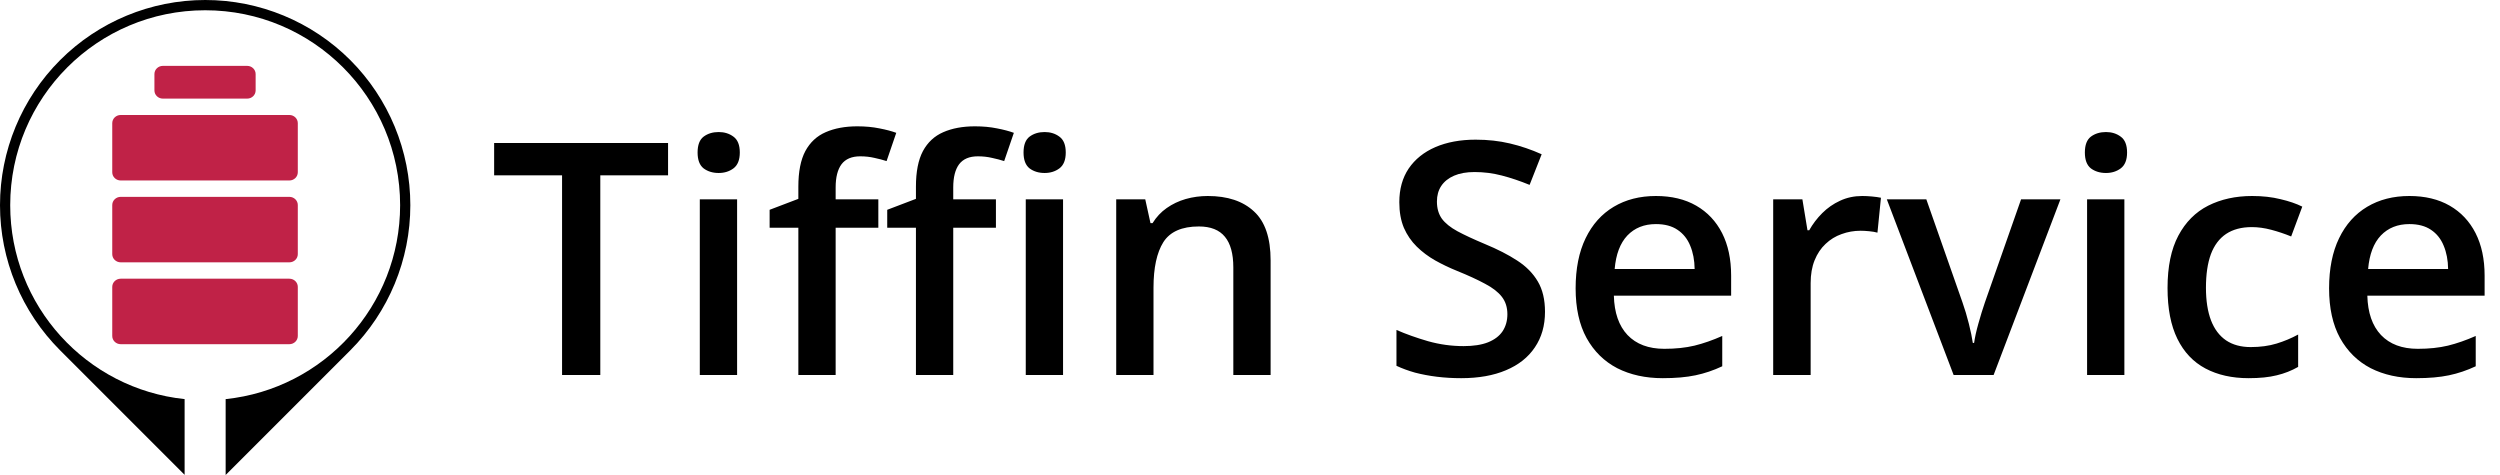 <svg width="200" height="38" viewBox="0 0 200 38" fill="none" xmlns="http://www.w3.org/2000/svg">
<g clip-path="url(#clip0_396_2)">
<path fill-rule="evenodd" clip-rule="evenodd" d="M28.026 4.809C31.101 7.89 32.827 12.065 32.827 16.417C32.827 20.77 31.101 24.945 28.026 28.026L18.236 37.816C18.167 37.885 18.107 37.945 18.052 38V31.929C25.896 31.11 32.01 24.478 32.01 16.417C32.01 7.804 25.028 0.821 16.414 0.821C7.8 0.821 0.817 7.804 0.817 16.417C0.817 24.475 6.928 31.106 14.769 31.928V37.986C14.728 37.945 14.675 37.893 14.599 37.816L4.809 28.026C1.73 24.947 0 20.771 0 16.417C0 12.063 1.73 7.887 4.809 4.809C7.887 1.73 12.063 0 16.417 0C20.771 0 24.947 1.73 28.026 4.809Z" fill="black"/>
<path fill-rule="evenodd" clip-rule="evenodd" d="M13.029 5.27C12.656 5.27 12.354 5.563 12.354 5.924V7.234C12.354 7.596 12.656 7.889 13.029 7.889H19.776C20.148 7.889 20.451 7.596 20.451 7.234V5.924C20.451 5.563 20.148 5.27 19.776 5.27H13.029ZM8.98 9.854C8.98 9.492 9.283 9.199 9.655 9.199H23.149C23.522 9.199 23.824 9.492 23.824 9.854V13.783C23.824 14.145 23.522 14.438 23.149 14.438H9.655C9.283 14.438 8.98 14.145 8.98 13.783V9.854ZM9.655 15.748C9.283 15.748 8.98 16.041 8.98 16.403V20.332C8.98 20.694 9.283 20.987 9.655 20.987H23.149C23.522 20.987 23.824 20.694 23.824 20.332V16.403C23.824 16.041 23.522 15.748 23.149 15.748H9.655ZM9.655 22.296C9.283 22.296 8.98 22.589 8.98 22.951V26.88C8.98 27.242 9.283 27.535 9.655 27.535H23.149C23.522 27.535 23.824 27.242 23.824 26.88V22.951C23.824 22.589 23.522 22.296 23.149 22.296H9.655Z" fill="#C02247"/>
<path d="M48.024 30H44.965V14.029H39.531V11.44H53.445V14.029H48.024V30ZM58.968 15.946V30H55.984V15.946H58.968ZM57.495 10.563C57.952 10.563 58.346 10.686 58.676 10.932C59.014 11.177 59.184 11.6 59.184 12.201C59.184 12.794 59.014 13.217 58.676 13.471C58.346 13.716 57.952 13.839 57.495 13.839C57.021 13.839 56.619 13.716 56.289 13.471C55.967 13.217 55.807 12.794 55.807 12.201C55.807 11.6 55.967 11.177 56.289 10.932C56.619 10.686 57.021 10.563 57.495 10.563ZM70.267 18.219H66.852V30H63.868V18.219H61.57V16.784L63.868 15.908V14.931C63.868 13.737 64.054 12.789 64.427 12.087C64.808 11.384 65.349 10.881 66.052 10.576C66.763 10.263 67.609 10.106 68.591 10.106C69.234 10.106 69.822 10.162 70.356 10.271C70.889 10.373 71.337 10.492 71.701 10.627L70.927 12.887C70.639 12.794 70.317 12.709 69.962 12.633C69.606 12.548 69.226 12.506 68.819 12.506C68.142 12.506 67.643 12.717 67.321 13.141C67.008 13.564 66.852 14.182 66.852 14.994V15.946H70.267V18.219ZM79.674 18.219H76.259V30H73.275V18.219H70.978V16.784L73.275 15.908V14.931C73.275 13.737 73.462 12.789 73.834 12.087C74.215 11.384 74.757 10.881 75.459 10.576C76.17 10.263 77.016 10.106 77.998 10.106C78.641 10.106 79.23 10.162 79.763 10.271C80.296 10.373 80.745 10.492 81.108 10.627L80.334 12.887C80.046 12.794 79.725 12.709 79.369 12.633C79.014 12.548 78.633 12.506 78.227 12.506C77.549 12.506 77.05 12.717 76.728 13.141C76.415 13.564 76.259 14.182 76.259 14.994V15.946H79.674V18.219ZM85.044 15.946V30H82.061V15.946H85.044ZM83.571 10.563C84.028 10.563 84.422 10.686 84.752 10.932C85.091 11.177 85.26 11.6 85.26 12.201C85.26 12.794 85.091 13.217 84.752 13.471C84.422 13.716 84.028 13.839 83.571 13.839C83.097 13.839 82.695 13.716 82.365 13.471C82.044 13.217 81.883 12.794 81.883 12.201C81.883 11.6 82.044 11.177 82.365 10.932C82.695 10.686 83.097 10.563 83.571 10.563ZM96.622 15.68C98.205 15.68 99.436 16.09 100.316 16.911C101.205 17.724 101.649 19.031 101.649 20.834V30H98.666V21.393C98.666 20.301 98.442 19.484 97.993 18.942C97.545 18.392 96.851 18.117 95.911 18.117C94.549 18.117 93.601 18.536 93.067 19.374C92.543 20.212 92.28 21.426 92.28 23.018V30H89.297V15.946H91.62L92.039 17.851H92.204C92.509 17.36 92.885 16.958 93.334 16.645C93.791 16.323 94.299 16.082 94.857 15.921C95.424 15.76 96.013 15.68 96.622 15.68ZM123.6 24.947C123.6 26.047 123.329 26.995 122.787 27.791C122.254 28.587 121.484 29.196 120.477 29.619C119.478 30.042 118.285 30.254 116.896 30.254C116.219 30.254 115.572 30.216 114.954 30.14C114.336 30.064 113.752 29.953 113.202 29.81C112.66 29.657 112.165 29.475 111.717 29.264V26.395C112.47 26.725 113.312 27.025 114.243 27.296C115.174 27.558 116.122 27.689 117.087 27.689C117.874 27.689 118.526 27.588 119.042 27.385C119.567 27.173 119.956 26.877 120.21 26.496C120.464 26.107 120.591 25.654 120.591 25.138C120.591 24.588 120.443 24.122 120.146 23.741C119.85 23.36 119.402 23.013 118.801 22.7C118.208 22.379 117.464 22.036 116.566 21.672C115.957 21.426 115.373 21.147 114.814 20.834C114.264 20.521 113.773 20.153 113.342 19.73C112.91 19.306 112.567 18.807 112.313 18.231C112.068 17.648 111.945 16.962 111.945 16.175C111.945 15.125 112.195 14.228 112.694 13.483C113.202 12.739 113.913 12.167 114.827 11.77C115.75 11.372 116.825 11.173 118.052 11.173C119.025 11.173 119.939 11.274 120.794 11.477C121.657 11.681 122.504 11.968 123.333 12.341L122.368 14.791C121.606 14.478 120.866 14.228 120.146 14.042C119.436 13.856 118.708 13.763 117.963 13.763C117.32 13.763 116.774 13.86 116.325 14.055C115.877 14.249 115.534 14.524 115.297 14.88C115.068 15.227 114.954 15.642 114.954 16.124C114.954 16.666 115.085 17.123 115.348 17.495C115.618 17.859 116.033 18.193 116.592 18.498C117.159 18.803 117.887 19.141 118.775 19.514C119.799 19.937 120.667 20.381 121.378 20.847C122.097 21.312 122.647 21.871 123.028 22.523C123.409 23.166 123.6 23.974 123.6 24.947ZM132.474 15.68C133.726 15.68 134.801 15.938 135.698 16.454C136.595 16.97 137.285 17.703 137.768 18.65C138.25 19.598 138.491 20.732 138.491 22.053V23.652H129.109C129.143 25.015 129.507 26.064 130.201 26.801C130.904 27.537 131.885 27.905 133.146 27.905C134.044 27.905 134.848 27.821 135.559 27.651C136.278 27.474 137.019 27.215 137.78 26.877V29.302C137.078 29.632 136.363 29.873 135.635 30.025C134.907 30.178 134.035 30.254 133.02 30.254C131.64 30.254 130.425 29.987 129.376 29.454C128.335 28.912 127.518 28.108 126.926 27.042C126.342 25.976 126.05 24.651 126.05 23.068C126.05 21.494 126.316 20.157 126.85 19.057C127.383 17.956 128.132 17.119 129.097 16.543C130.062 15.967 131.187 15.68 132.474 15.68ZM132.474 17.927C131.534 17.927 130.772 18.231 130.188 18.841C129.613 19.45 129.274 20.343 129.173 21.52H135.571C135.563 20.817 135.444 20.195 135.216 19.653C134.996 19.112 134.657 18.689 134.2 18.384C133.752 18.079 133.176 17.927 132.474 17.927ZM148.978 15.68C149.215 15.68 149.473 15.692 149.752 15.718C150.031 15.743 150.272 15.777 150.476 15.819L150.196 18.612C150.019 18.561 149.799 18.523 149.536 18.498C149.282 18.473 149.054 18.46 148.851 18.46C148.317 18.46 147.81 18.549 147.327 18.727C146.845 18.896 146.417 19.158 146.045 19.514C145.673 19.861 145.381 20.297 145.169 20.821C144.957 21.346 144.852 21.955 144.852 22.649V30H141.855V15.946H144.191L144.598 18.422H144.737C145.017 17.922 145.364 17.465 145.778 17.051C146.193 16.636 146.667 16.306 147.2 16.061C147.742 15.807 148.334 15.68 148.978 15.68ZM156.29 30L150.945 15.946H154.106L157.001 24.198C157.187 24.723 157.356 25.29 157.509 25.899C157.661 26.509 157.767 27.021 157.826 27.436H157.928C157.987 27.004 158.101 26.488 158.271 25.887C158.44 25.277 158.613 24.715 158.791 24.198L161.686 15.946H164.834L159.489 30H156.29ZM169.95 15.946V30H166.967V15.946H169.95ZM168.478 10.563C168.935 10.563 169.328 10.686 169.658 10.932C169.997 11.177 170.166 11.6 170.166 12.201C170.166 12.794 169.997 13.217 169.658 13.471C169.328 13.716 168.935 13.839 168.478 13.839C168.004 13.839 167.602 13.716 167.271 13.471C166.95 13.217 166.789 12.794 166.789 12.201C166.789 11.6 166.95 11.177 167.271 10.932C167.602 10.686 168.004 10.563 168.478 10.563ZM179.891 30.254C178.562 30.254 177.411 29.996 176.438 29.48C175.464 28.963 174.715 28.172 174.19 27.105C173.666 26.039 173.403 24.685 173.403 23.043C173.403 21.333 173.691 19.937 174.267 18.854C174.842 17.77 175.638 16.97 176.653 16.454C177.677 15.938 178.85 15.68 180.17 15.68C181.008 15.68 181.765 15.764 182.442 15.934C183.128 16.094 183.708 16.293 184.182 16.53L183.293 18.917C182.777 18.705 182.248 18.528 181.706 18.384C181.164 18.24 180.644 18.168 180.145 18.168C179.324 18.168 178.638 18.35 178.088 18.714C177.546 19.078 177.14 19.619 176.869 20.339C176.607 21.058 176.476 21.951 176.476 23.018C176.476 24.05 176.611 24.922 176.882 25.633C177.153 26.335 177.555 26.869 178.088 27.232C178.621 27.588 179.277 27.766 180.056 27.766C180.826 27.766 181.516 27.672 182.125 27.486C182.734 27.3 183.31 27.059 183.852 26.763V29.352C183.318 29.657 182.747 29.881 182.138 30.025C181.528 30.178 180.779 30.254 179.891 30.254ZM192.751 15.68C194.004 15.68 195.078 15.938 195.976 16.454C196.873 16.97 197.562 17.703 198.045 18.65C198.527 19.598 198.769 20.732 198.769 22.053V23.652H189.387C189.421 25.015 189.785 26.064 190.479 26.801C191.181 27.537 192.163 27.905 193.424 27.905C194.321 27.905 195.125 27.821 195.836 27.651C196.555 27.474 197.296 27.215 198.058 26.877V29.302C197.355 29.632 196.64 29.873 195.912 30.025C195.184 30.178 194.312 30.254 193.297 30.254C191.917 30.254 190.703 29.987 189.653 29.454C188.612 28.912 187.796 28.108 187.203 27.042C186.619 25.976 186.327 24.651 186.327 23.068C186.327 21.494 186.594 20.157 187.127 19.057C187.66 17.956 188.409 17.119 189.374 16.543C190.339 15.967 191.465 15.68 192.751 15.68ZM192.751 17.927C191.812 17.927 191.05 18.231 190.466 18.841C189.89 19.45 189.552 20.343 189.45 21.52H195.849C195.84 20.817 195.722 20.195 195.493 19.653C195.273 19.112 194.935 18.689 194.478 18.384C194.029 18.079 193.453 17.927 192.751 17.927Z" fill="black"/>
</g>
<defs>
<clipPath id="clip0_396_2">
<rect width="200" height="38" fill="white"/>
</clipPath>
</defs>
</svg>
